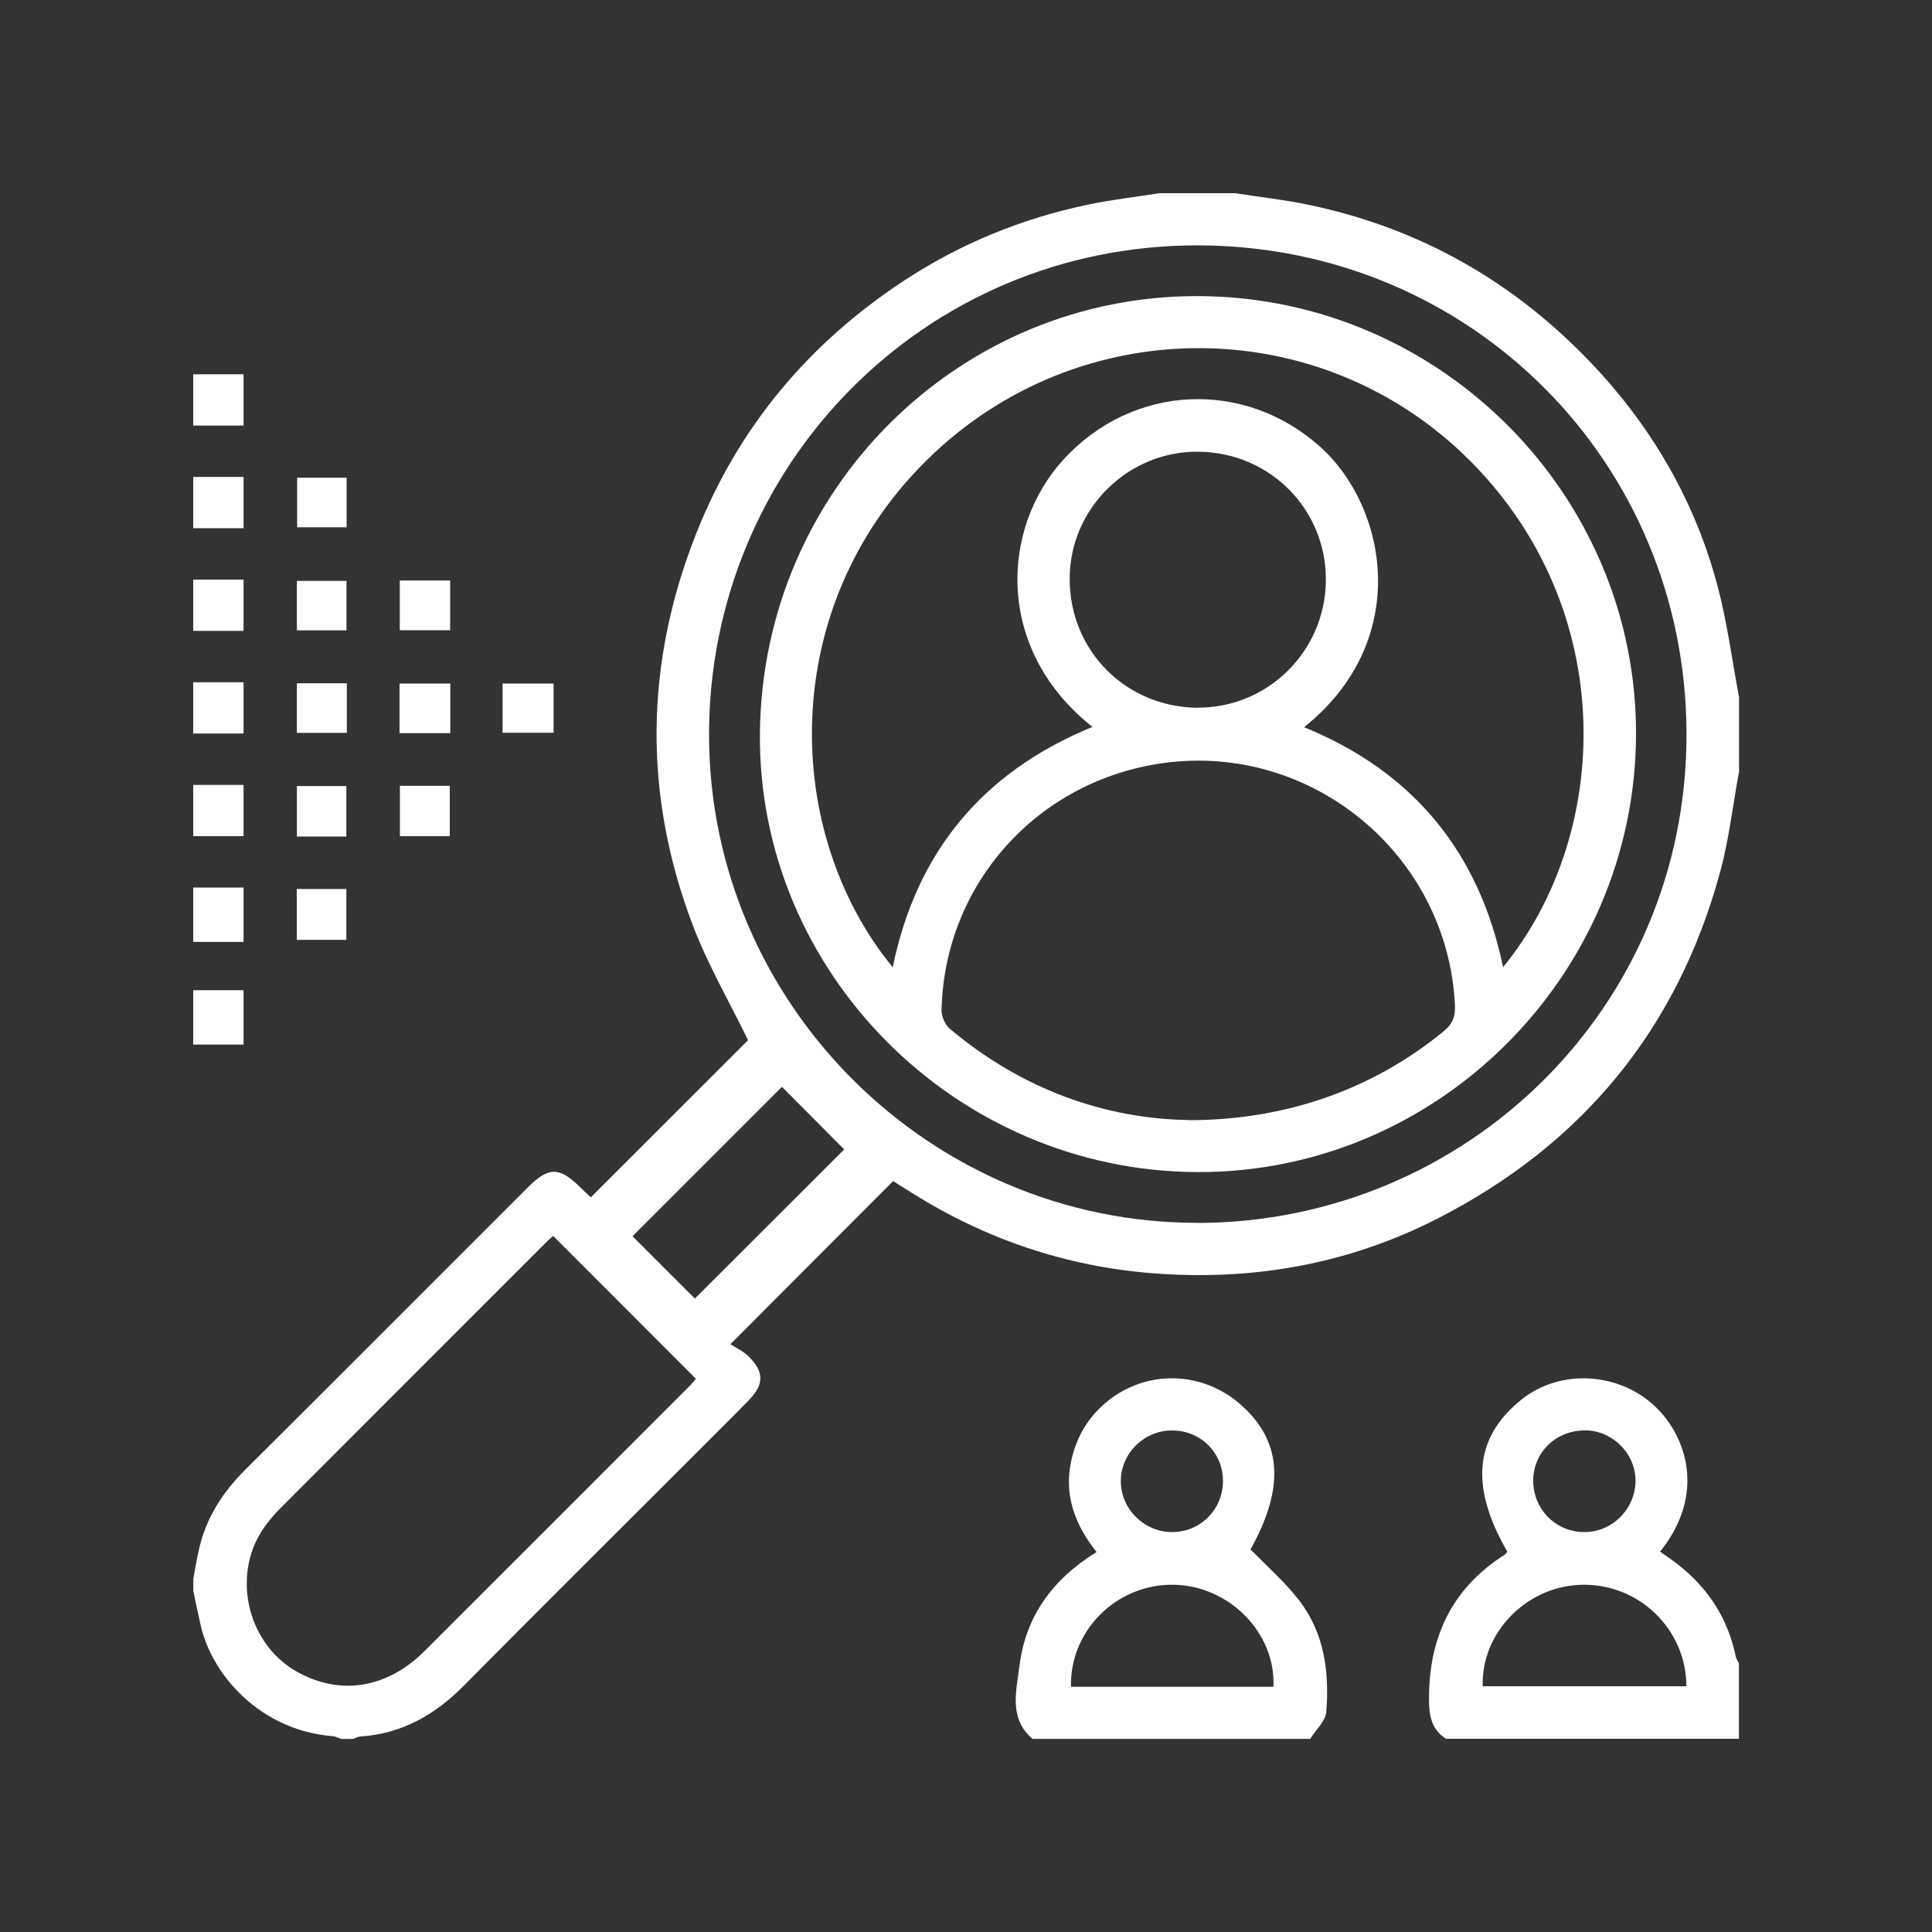 <?xml version="1.0" encoding="UTF-8"?>
<svg id="Layer_1" data-name="Layer 1" xmlns="http://www.w3.org/2000/svg" version="1.1" viewBox="0 0 150 150">
  <rect x="0" y="0" width="150" height="150" fill="#333333" stroke="none"/>
  <defs>
    <style>
      .cls-1 {
        fill: #fff;
        stroke-width: 0px;
      }
    </style>
  </defs>
  <path class="cls-1" d="M135,60c-.47,2.56-.76,5.17-1.44,7.67-3.32,12.24-10.73,21.22-22.01,26.97-6.95,3.54-14.38,4.83-22.12,4.21-6.67-.53-12.87-2.63-18.56-6.19-.53-.33-1.06-.66-1.53-.96-4.11,4.12-8.19,8.21-12.63,12.66.43.28,1.02.55,1.45.99,1.17,1.18,1.16,2.14,0,3.34-1.53,1.57-3.09,3.1-4.63,4.65-5.83,5.83-11.68,11.63-17.47,17.49-2.25,2.28-4.83,3.78-8.08,3.99-.18.01-.36.12-.54.19h-.94c-.22-.07-.43-.19-.65-.21-5.66-.45-9.38-4.76-10.26-8.57-.21-.9-.39-1.8-.58-2.71,0-.31,0-.62,0-.94.13-.72.25-1.45.41-2.16.53-2.49,1.82-4.51,3.61-6.3,7.34-7.3,14.64-14.63,21.97-21.95,1.59-1.59,2.43-1.58,4.03-.01.3.3.61.59.84.8,4.14-4.14,8.25-8.24,12.21-12.2-1.43-2.94-3.13-5.86-4.31-8.97-3.84-10.12-3.7-20.31.28-30.36,3.27-8.26,8.74-14.79,16.17-19.66,4.39-2.88,9.16-4.82,14.29-5.89,1.82-.38,3.68-.59,5.52-.88,1.95,0,3.91,0,5.86,0,1.92.3,3.86.51,5.75.91,8.02,1.68,14.98,5.43,20.81,11.17,5.27,5.18,9.03,11.32,10.92,18.49.74,2.81,1.11,5.71,1.65,8.57v5.86ZM93.02,94.95c20.82-.07,37.97-16.73,37.92-38-.05-21.11-16.8-37.85-37.9-37.9-21.36-.04-38.02,17.21-37.99,38.04.03,20.84,17.16,37.9,37.97,37.85ZM42.95,95.96c-.11.09-.26.21-.4.35-6.96,6.95-13.91,13.91-20.86,20.87-.36.36-.68.75-.99,1.15-2.8,3.62-1.65,9.21,2.35,11.46,3.35,1.88,6.99,1.31,9.92-1.61,6.85-6.84,13.69-13.69,20.53-20.53.21-.21.39-.44.53-.6-3.73-3.73-7.39-7.4-11.07-11.08ZM49.11,95.98c1.62,1.62,3.29,3.29,4.84,4.84,3.89-3.88,7.84-7.84,11.59-11.58-1.57-1.58-3.24-3.26-4.83-4.86-3.79,3.79-7.73,7.73-11.6,11.6Z"/>
  <path class="cls-1" d="M112.27,135c-1.08-.68-1.31-1.72-1.32-2.91-.06-4.84,1.7-8.73,5.87-11.38.09-.06.15-.17.21-.24-2.94-5.08-2.56-8.91,1.15-11.85,3-2.36,7.56-2.1,10.39.64,2.33,2.26,3.92,6.71.32,11.21.47.33.94.65,1.39,1,2.36,1.85,3.89,4.22,4.49,7.17.04.18.16.33.24.5v5.86h-22.73ZM115.12,130.92h15.81c0-4.44-3.76-8.1-8.34-7.87-4.2.21-7.61,3.8-7.47,7.87ZM123.11,111.06c-2.23-.04-4.01,1.62-4.07,3.79-.06,2.24,1.67,4.06,3.9,4.1,2.16.04,3.97-1.7,4.04-3.88.07-2.13-1.72-3.98-3.87-4.02Z"/>
  <path class="cls-1" d="M80.16,135c-1.87-1.6-1.24-3.74-1.01-5.65.47-3.87,2.6-6.77,5.99-8.85-1.68-2.11-2.55-4.41-1.97-7.08.41-1.9,1.35-3.46,2.88-4.68,2.99-2.37,7.17-2.3,10.12.18,3.37,2.85,3.64,6.51.92,11.37,1.3,1.34,2.68,2.54,3.78,3.97,1.96,2.54,2.35,5.57,2.1,8.66-.06.72-.82,1.39-1.25,2.09h-21.56ZM98.87,130.96c.19-4.21-3.48-7.88-7.79-7.92-4.4-.05-8.03,3.56-7.93,7.92h15.73ZM94.95,114.96c-.01-2.19-1.74-3.9-3.95-3.9-2.18,0-3.96,1.76-3.98,3.91-.02,2.19,1.85,4.02,4.05,3.98,2.19-.04,3.89-1.8,3.88-3.99Z"/>
  <path class="cls-1" d="M15,68.91h3.91v4.22h-3.91v-4.22Z"/>
  <path class="cls-1" d="M15,76.88h3.91v4.22h-3.91v-4.22Z"/>
  <path class="cls-1" d="M15,60.94h3.91v3.98h-3.91v-3.98Z"/>
  <path class="cls-1" d="M15,52.97h3.91v3.98h-3.91v-3.98Z"/>
  <path class="cls-1" d="M15,45h3.91v3.98h-3.91v-3.98Z"/>
  <path class="cls-1" d="M15,37.03h3.91v3.98h-3.91v-3.98Z"/>
  <path class="cls-1" d="M15,29.06h3.91v3.98h-3.91v-3.98Z"/>
  <path class="cls-1" d="M26.89,72.97h-3.85v-3.95h3.85v3.95Z"/>
  <path class="cls-1" d="M39.02,56.89v-3.82h3.96v3.82h-3.96Z"/>
  <path class="cls-1" d="M26.93,53.05v3.85h-3.88v-3.85h3.88Z"/>
  <path class="cls-1" d="M26.89,64.95h-3.84v-3.92h3.84v3.92Z"/>
  <path class="cls-1" d="M31.05,61.01h3.87v3.91h-3.87v-3.91Z"/>
  <path class="cls-1" d="M31.04,45.07h3.91v3.86h-3.91v-3.86Z"/>
  <path class="cls-1" d="M26.9,48.94h-3.85v-3.84h3.85v3.84Z"/>
  <path class="cls-1" d="M26.91,40.94h-3.84v-3.85h3.84v3.85Z"/>
  <path class="cls-1" d="M34.96,56.92h-3.94v-3.85h3.94v3.85Z"/>
  <path class="cls-1" d="M92.96,91c-18.76-.07-34.15-15.52-33.96-34.1.19-18.88,15.45-34.03,34.15-33.91,18.71.12,33.96,15.48,33.87,34.1-.09,18.69-15.45,33.98-34.05,33.91ZM84.81,56.43c-7.52-5.95-7.17-15.35-2.25-20.74,5.37-5.89,14.06-6.27,19.94-1,5.22,4.68,7.16,15.04-1.25,21.77,8.45,3.45,13.58,9.66,15.45,18.63,8.44-10.32,9.01-27.67-2.52-39.27-11.6-11.67-30.43-11.74-42.23-.09-11.65,11.49-11.18,28.95-2.64,39.37,1.84-8.96,6.98-15.16,15.5-18.66ZM92.28,86.97c7.65,0,14.36-2.45,19.78-6.88.73-.59.95-1.18.9-2.08-.58-11.65-11.13-20.38-22.68-18.76-9.75,1.37-16.95,9.38-17.18,19.17-.01.49.28,1.15.65,1.46,5.55,4.67,11.99,6.98,18.53,7.08ZM92.97,54.94c5.44.04,9.9-4.36,9.97-9.82.07-5.52-4.29-9.97-9.85-10.05-5.43-.09-10.05,4.36-10.04,9.88,0,5.6,4.38,9.95,9.93,10Z"/>
</svg>
